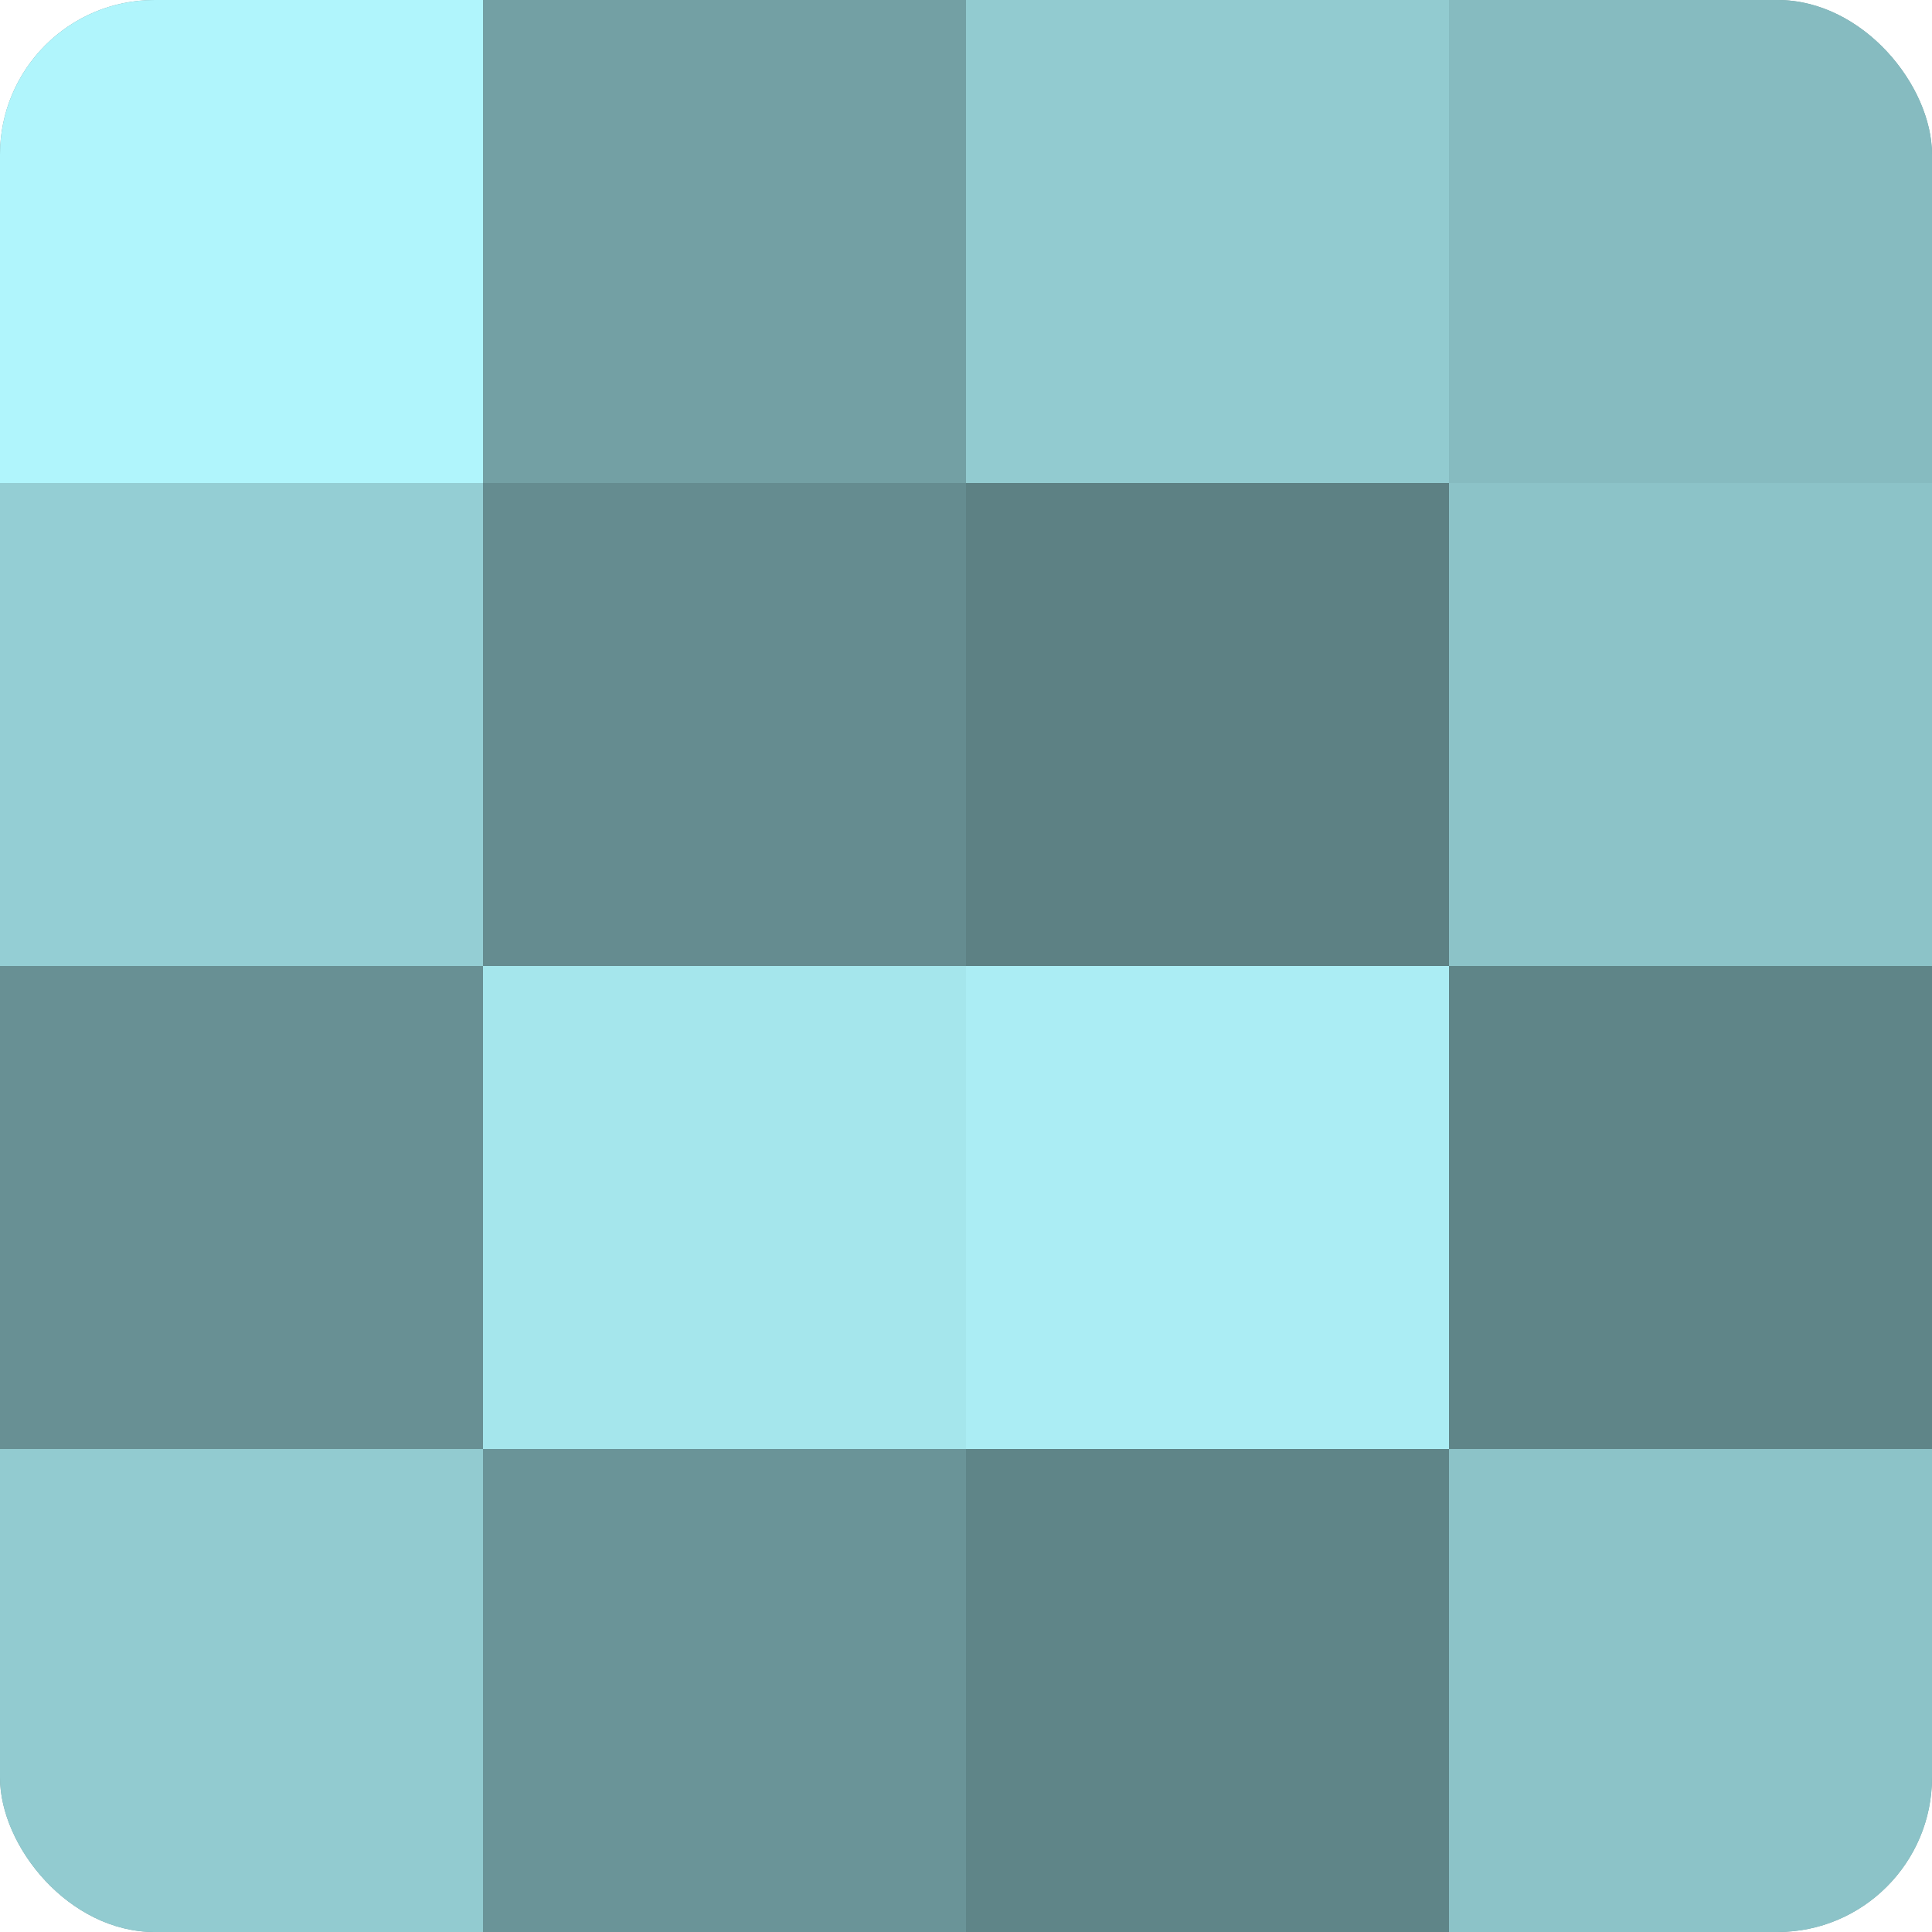 <?xml version="1.0" encoding="UTF-8"?>
<svg xmlns="http://www.w3.org/2000/svg" width="60" height="60" viewBox="0 0 100 100" preserveAspectRatio="xMidYMid meet"><defs><clipPath id="c" width="100" height="100"><rect width="100" height="100" rx="8" ry="8"/></clipPath></defs><g clip-path="url(#c)"><rect width="100" height="100" fill="#709ca0"/><rect width="25" height="25" fill="#b0f5fc"/><rect y="25" width="25" height="25" fill="#94ced4"/><rect y="50" width="25" height="25" fill="#689094"/><rect y="75" width="25" height="25" fill="#92cbd0"/><rect x="25" width="25" height="25" fill="#73a0a4"/><rect x="25" y="25" width="25" height="25" fill="#658c90"/><rect x="25" y="50" width="25" height="25" fill="#a5e6ec"/><rect x="25" y="75" width="25" height="25" fill="#6a9498"/><rect x="50" width="25" height="25" fill="#92cbd0"/><rect x="50" y="25" width="25" height="25" fill="#5d8184"/><rect x="50" y="50" width="25" height="25" fill="#abedf4"/><rect x="50" y="75" width="25" height="25" fill="#5f8588"/><rect x="75" width="25" height="25" fill="#86bbc0"/><rect x="75" y="25" width="25" height="25" fill="#8cc3c8"/><rect x="75" y="50" width="25" height="25" fill="#5f8588"/><rect x="75" y="75" width="25" height="25" fill="#8cc3c8"/></g></svg>
